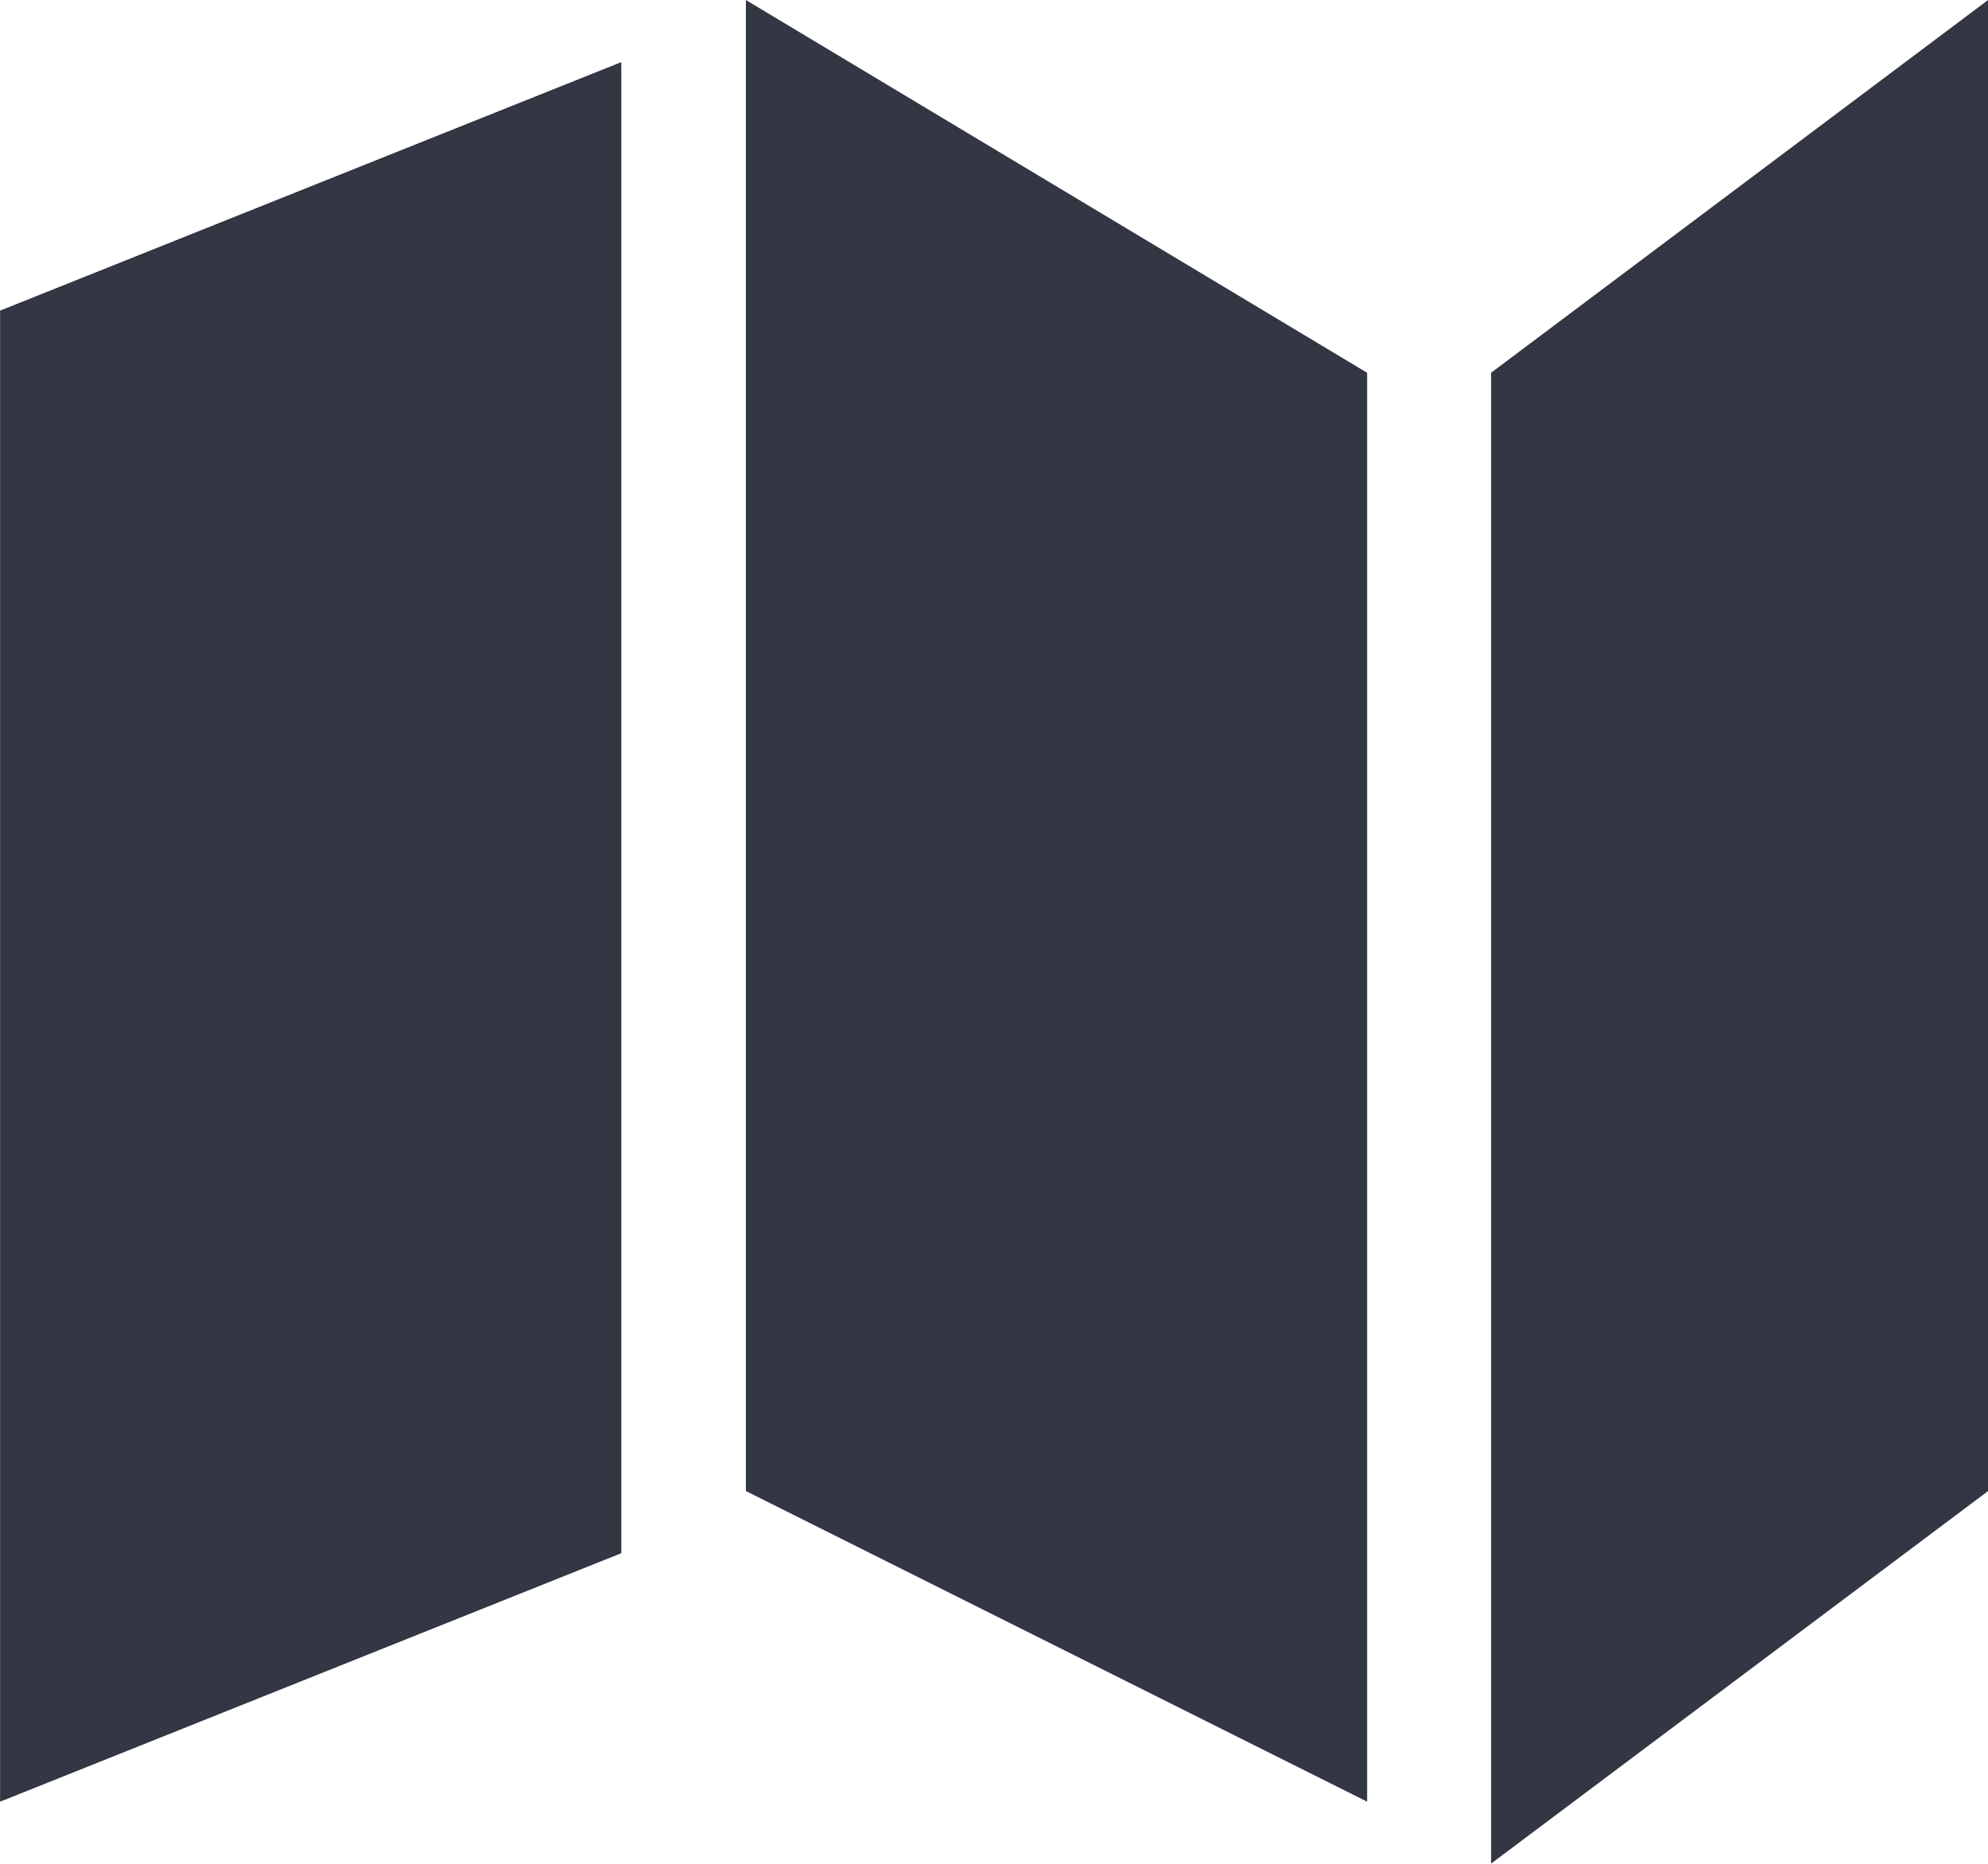 <svg xmlns="http://www.w3.org/2000/svg" width="28.065" height="26.311" viewBox="0 0 28.065 26.311">
  <g id="グループ_5184" data-name="グループ 5184" transform="translate(-9329.414 -5731)">
    <path id="Icon_metro-map" data-name="Icon metro-map" d="M2.571,7.277l8.77-3.508V24.818l-8.77,3.508ZM13.1,2.892l8.77,5.262V28.326L13.1,23.941ZM23.62,8.154l7.016-5.262V23.941L23.62,29.2Z" transform="translate(9326.844 5728.108)" fill="#323743"/>
  </g>
</svg>

